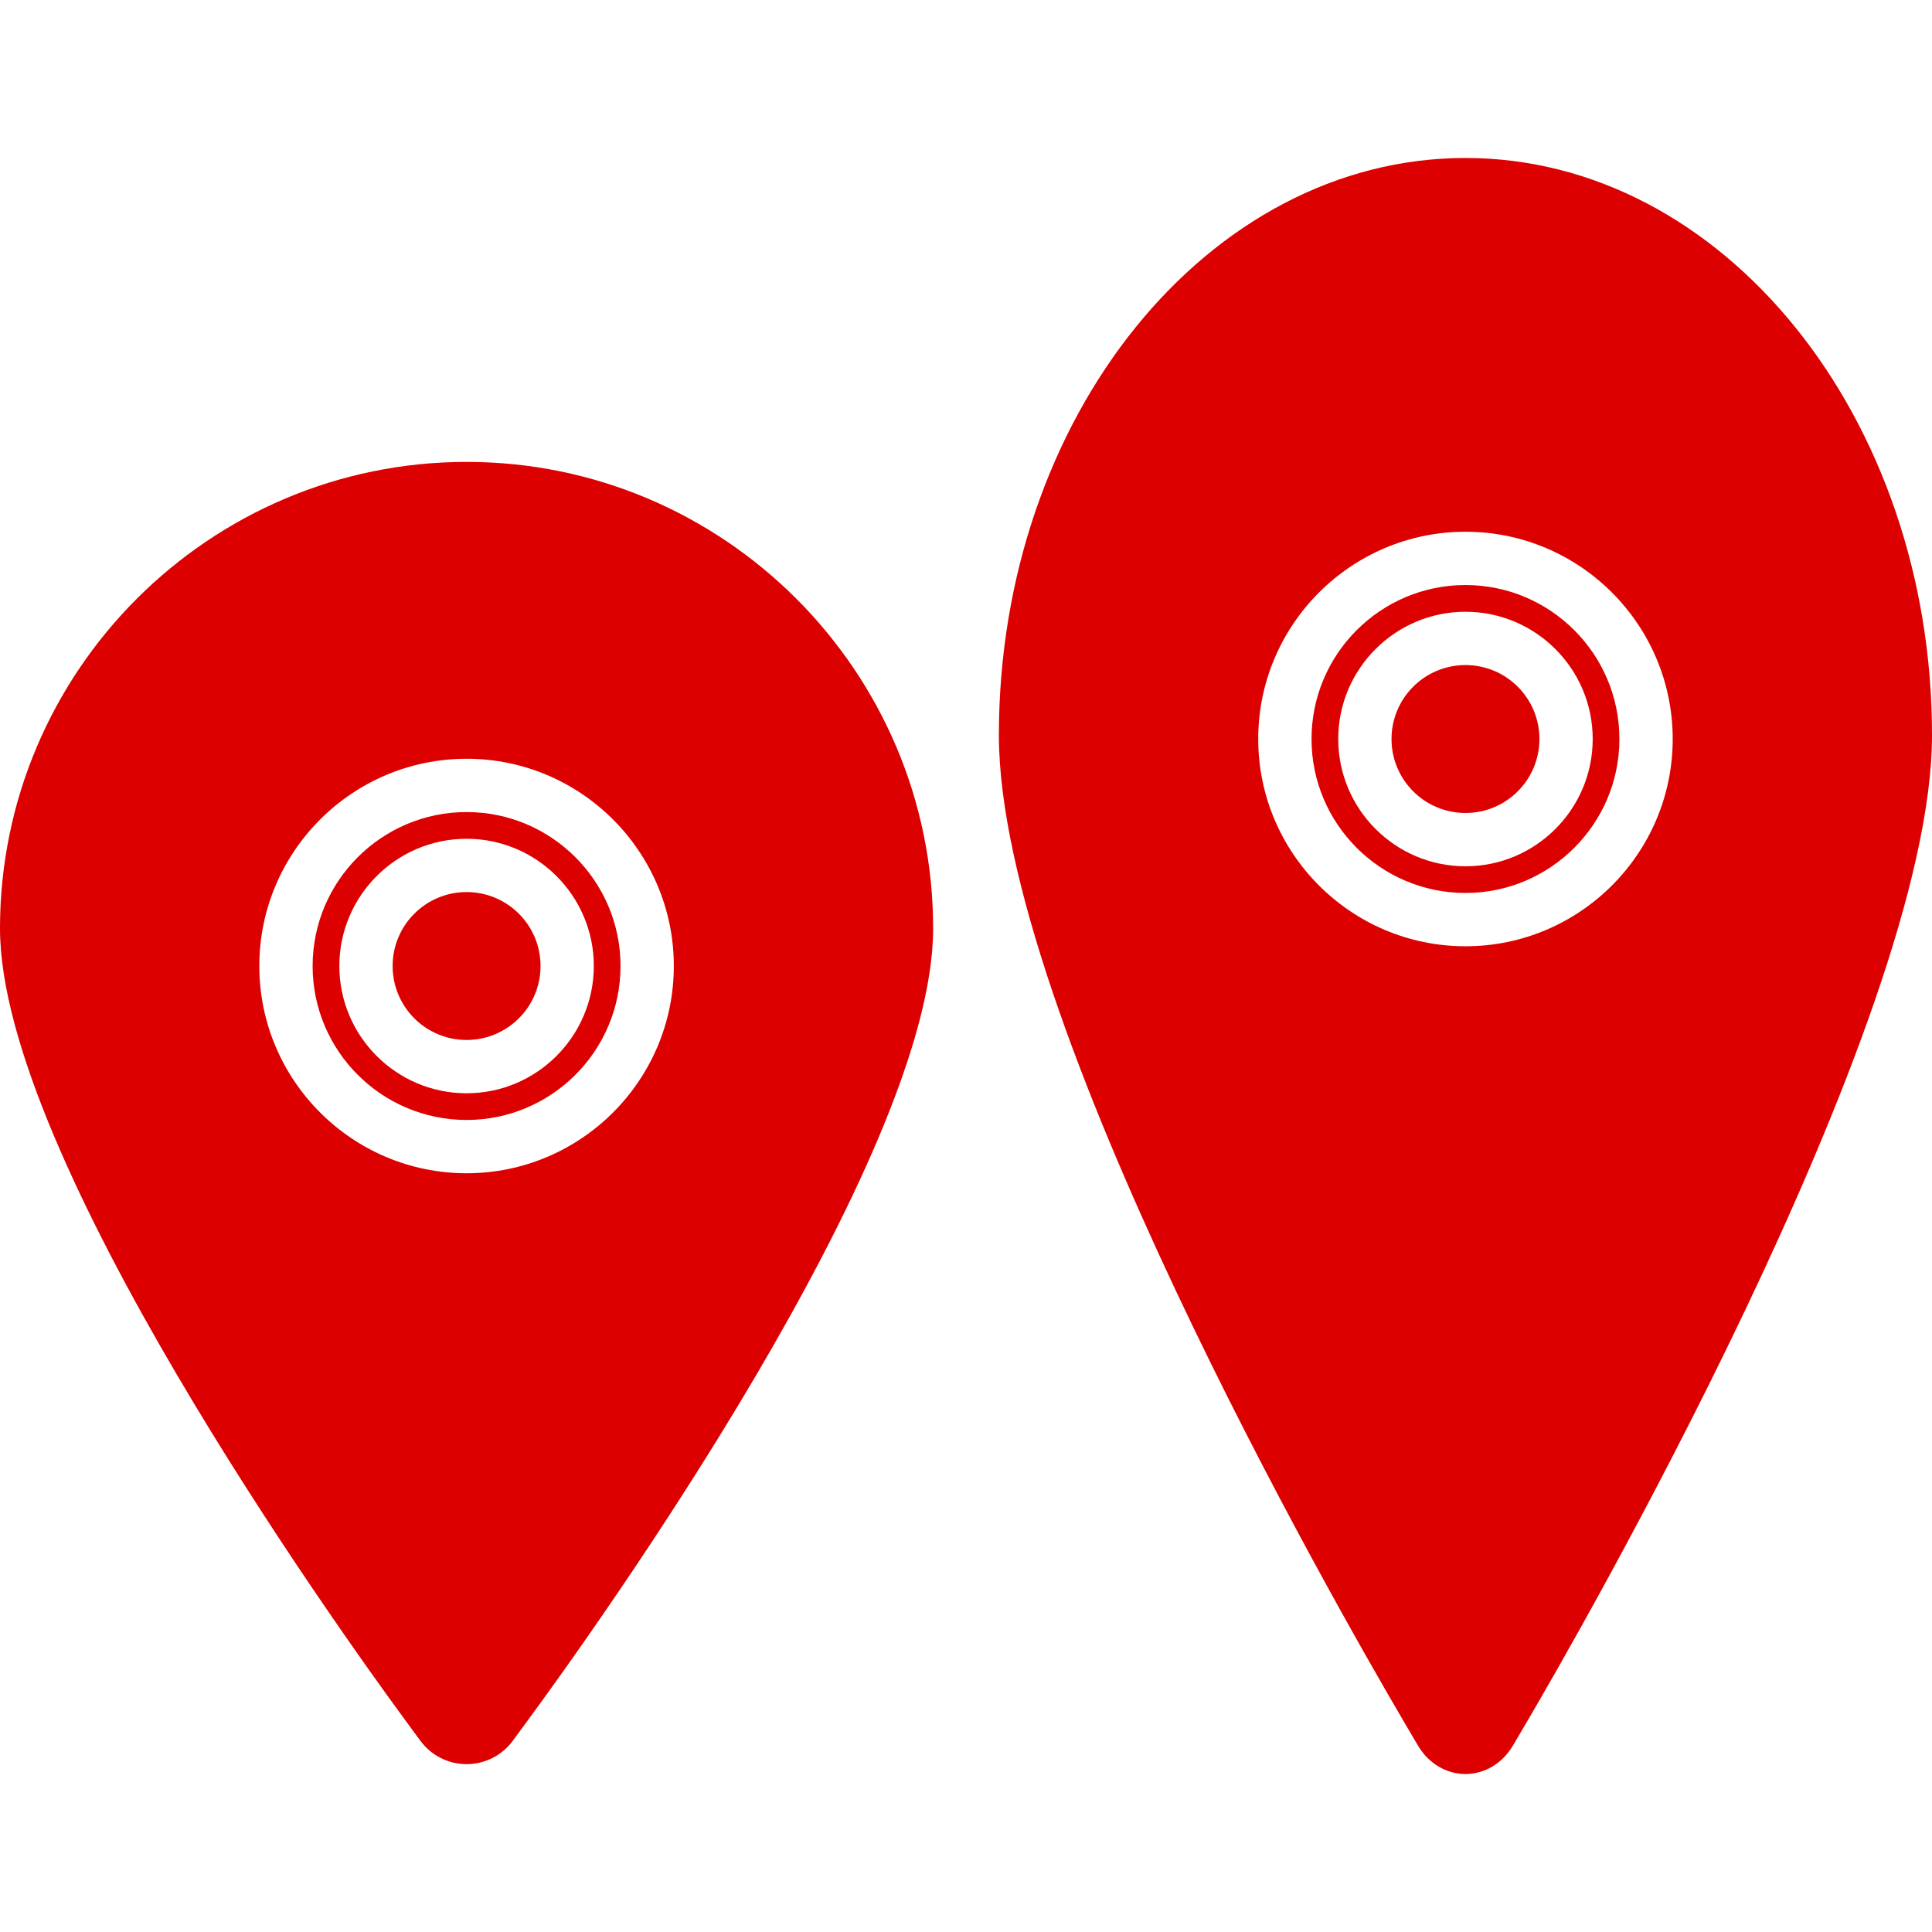 <?xml version="1.0" encoding="iso-8859-1"?>
<!-- Generator: Adobe Illustrator 18.1.1, SVG Export Plug-In . SVG Version: 6.00 Build 0)  -->
<svg xmlns="http://www.w3.org/2000/svg" xmlns:xlink="http://www.w3.org/1999/xlink" version="1.1" id="Capa_1" x="0px" y="0px" viewBox="0 0 432.55 432.55" style="enable-background:new 0 0 432.55 432.55;" xml:space="preserve" width="512px" height="512px">
<g>
	<g>
		<path d="M104.462,103.415C46.858,103.415,0,150.279,0,207.877c0,51.088,75.588,156.63,90.744,177.276    l3.365,4.571c2.399,3.288,6.271,5.251,10.353,5.251c4.075,0,7.942-1.957,10.335-5.221l3.377-4.6    c15.156-20.616,90.744-126.032,90.744-177.276C208.924,150.279,162.06,103.415,104.462,103.415z M104.462,262.677    c-25.586,0-46.404-20.812-46.404-46.398s20.818-46.404,46.404-46.404c25.58,0,46.398,20.818,46.398,46.404    S130.048,262.677,104.462,262.677z" fill="#dd0000"/>
		<path d="M104.462,181.808c-19.01,0-34.471,15.46-34.471,34.471s15.46,34.465,34.471,34.465    c19.004,0,34.465-15.46,34.465-34.465C138.927,197.268,123.461,181.808,104.462,181.808z M104.462,244.77    c-15.711,0-28.486-12.787-28.486-28.492s12.781-28.486,28.486-28.486s28.486,12.781,28.486,28.486S120.167,244.77,104.462,244.77z    " fill="#dd0000"/>
		<circle cx="104.462" cy="216.278" r="16.558" fill="#dd0000"/>
		<path d="M328.1,130.982c-19.01,0-34.465,15.46-34.465,34.471s15.46,34.471,34.465,34.471    s34.465-15.46,34.465-34.471S347.105,130.982,328.1,130.982z M328.1,193.95c-15.711,0-28.486-12.787-28.486-28.498    c0-15.705,12.781-28.486,28.486-28.486s28.486,12.781,28.486,28.486C356.586,181.169,343.811,193.95,328.1,193.95z" fill="#dd0000"/>
		<circle cx="328.1" cy="165.458" r="16.558" fill="#dd0000"/>
		<path d="M328.1,35.369c-57.598,0-104.462,57.962-104.462,129.213c0,63.141,75.308,194.681,90.404,220.41    l3.365,5.728c2.363,4.046,6.361,6.462,10.687,6.462c4.326,0,8.318-2.411,10.675-6.438l3.377-5.752    c9.255-15.753,90.404-155.747,90.404-220.41C432.562,93.331,385.698,35.369,328.1,35.369z M328.1,211.857    c-25.586,0-46.398-20.818-46.398-46.404s20.812-46.404,46.398-46.404s46.398,20.818,46.398,46.404S353.686,211.857,328.1,211.857z    " fill="#dd0000"/>
	</g>
</g>
<g>
</g>
<g>
</g>
<g>
</g>
<g>
</g>
<g>
</g>
<g>
</g>
<g>
</g>
<g>
</g>
<g>
</g>
<g>
</g>
<g>
</g>
<g>
</g>
<g>
</g>
<g>
</g>
<g>
</g>
</svg>
